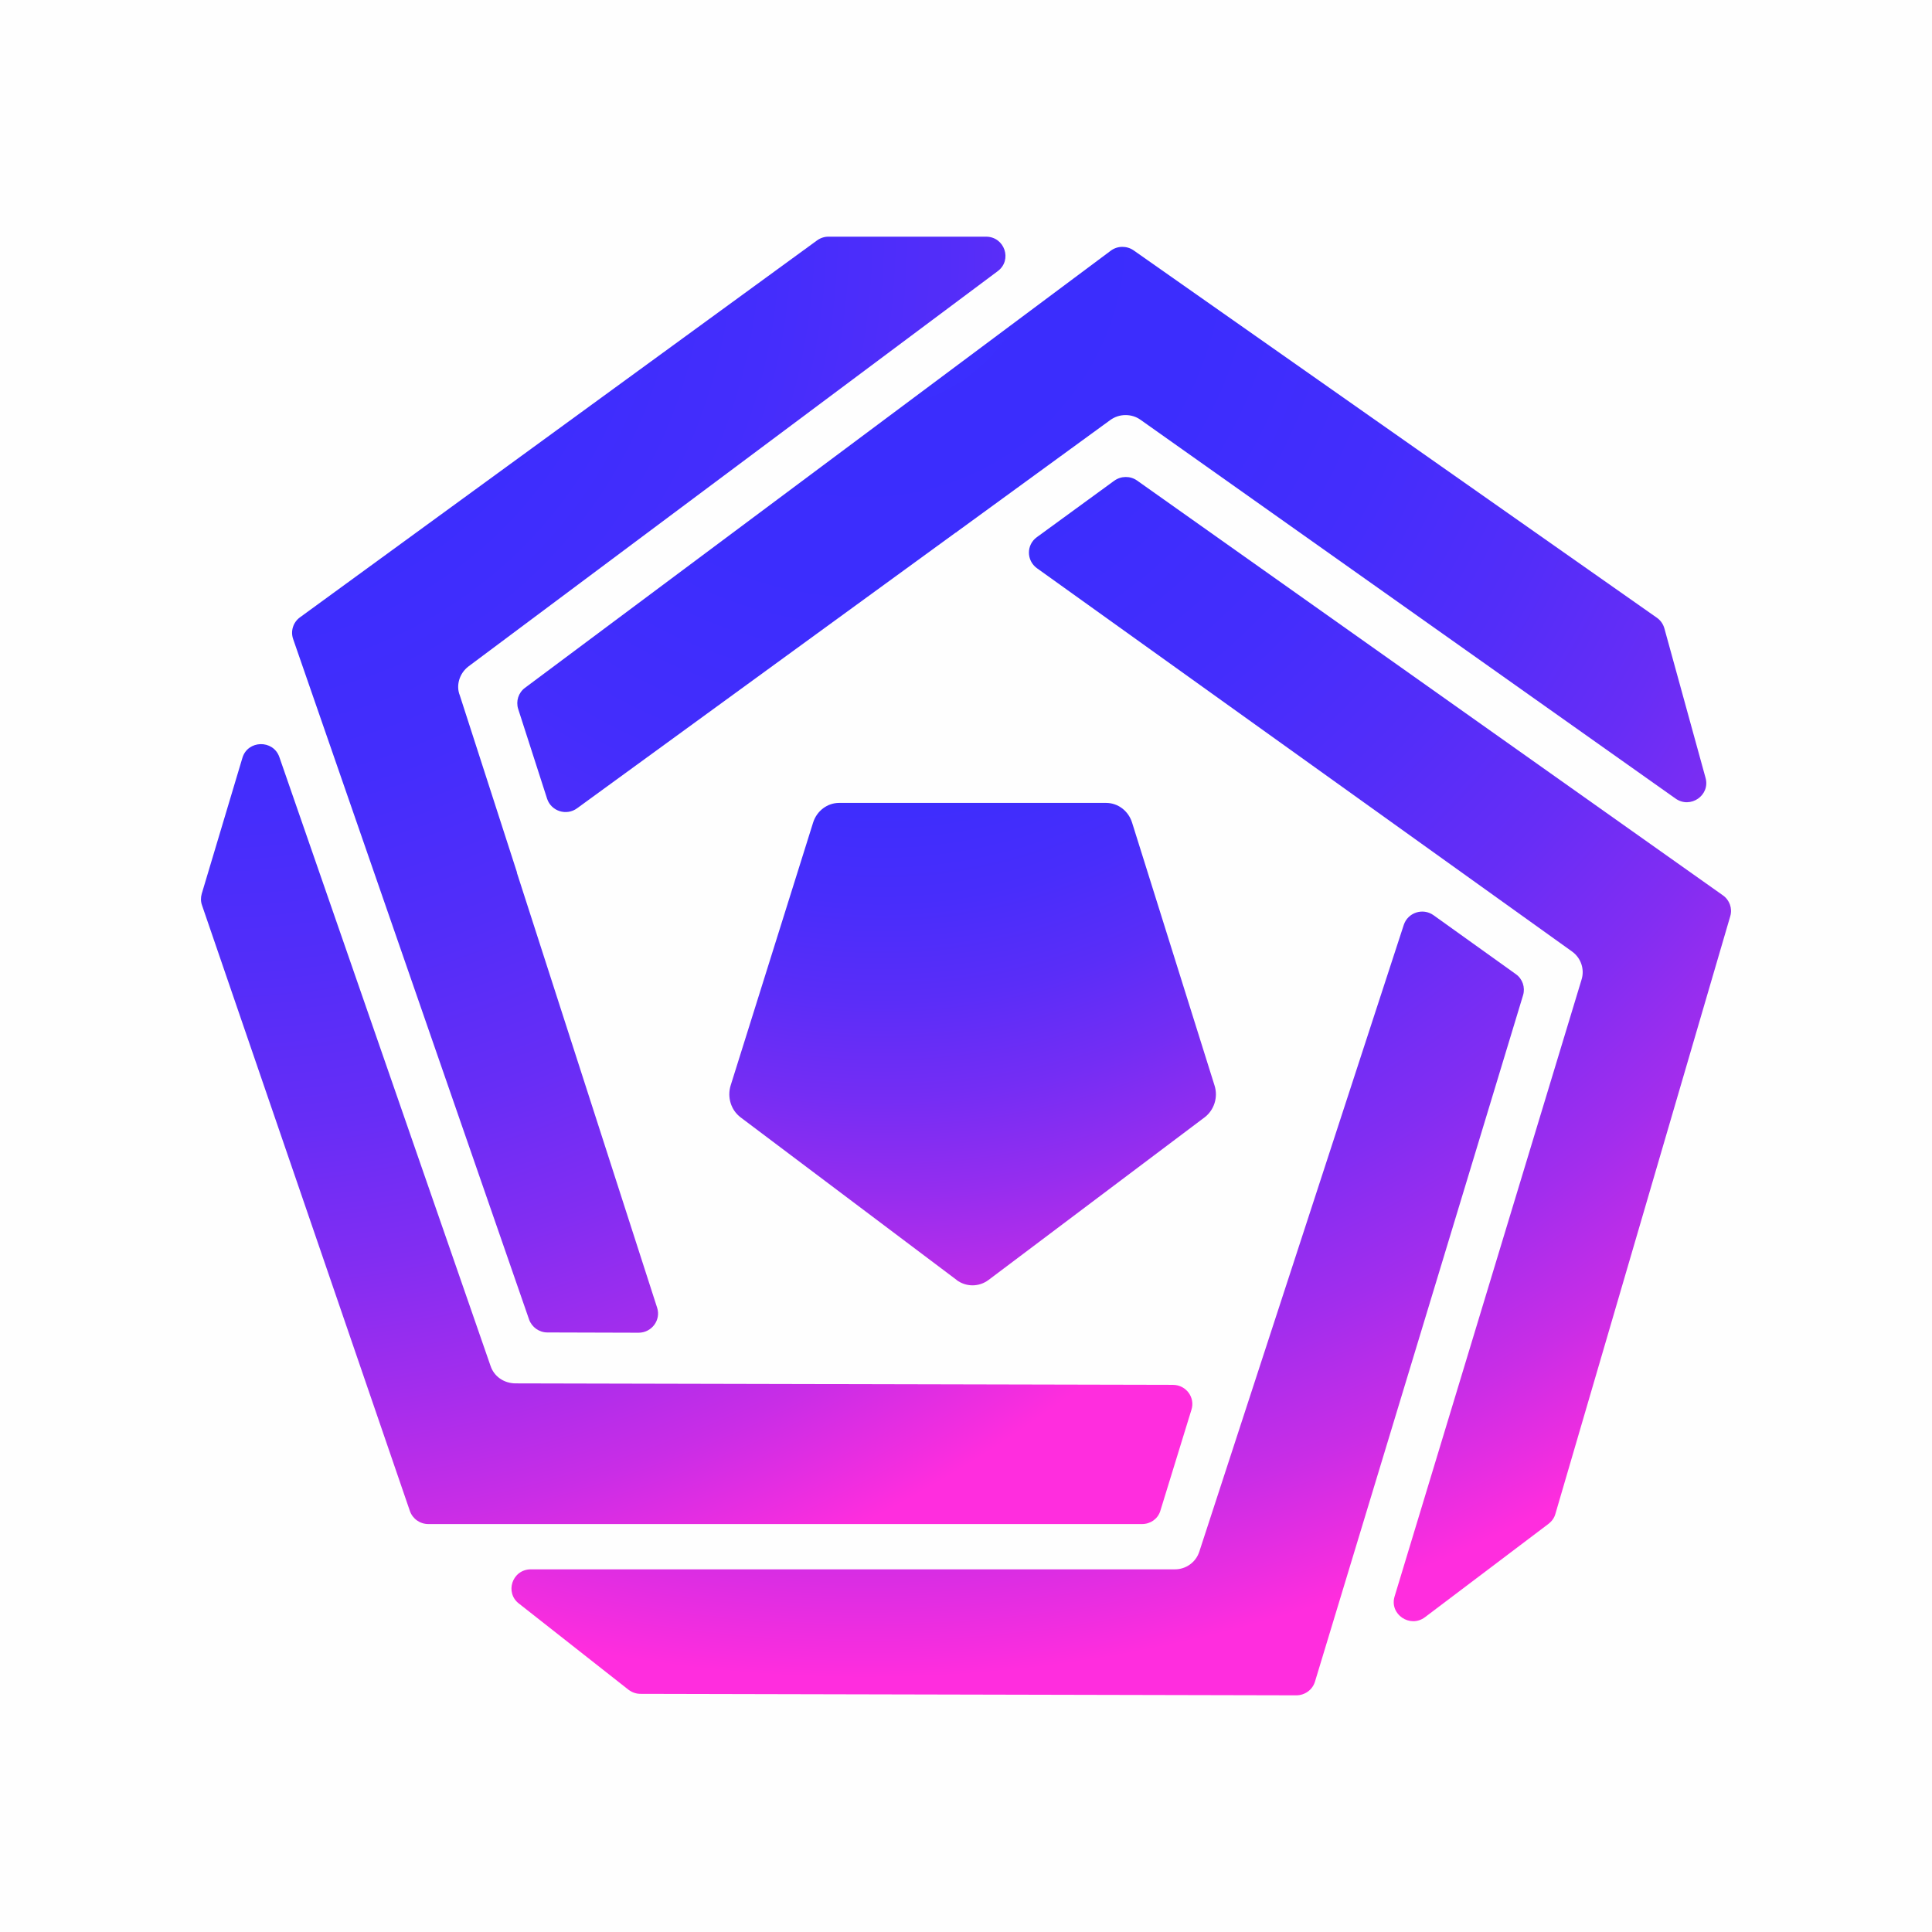 <svg width="400" height="400" viewBox="0 0 400 400" fill="none" xmlns="http://www.w3.org/2000/svg">
<rect width="400" height="400" fill="#FEFEFE"/>
<path d="M113.269 165.364C114.116 167.959 117.279 168.963 119.481 167.345L197.869 110.265H197.926L198.237 110.014L229.863 86.97C230.795 86.3 231.868 85.937 233.025 85.937C234.183 85.937 235.228 86.272 236.132 86.914L346.908 165.336C349.986 167.512 354.109 164.667 353.121 161.068L344.593 130.1C344.339 129.208 343.802 128.427 343.04 127.897L234.72 51.846C233.28 50.841 231.359 50.869 229.976 51.901L108.695 142.404C107.339 143.408 106.774 145.166 107.283 146.784L113.269 165.364Z" fill="url(#paint0_radial_313_331)"/>
<path d="M230.738 99.496L214.671 111.213C212.468 112.803 212.496 116.04 214.671 117.63L325.476 197.001C327.339 198.34 328.13 200.711 327.424 202.887L288.738 330.522C287.609 334.205 291.929 337.162 295.035 334.819L320.619 315.485C321.297 314.955 321.805 314.258 322.031 313.421L358.232 189.691C358.712 188.073 358.09 186.343 356.707 185.367L235.426 99.496C234.014 98.492 232.093 98.519 230.71 99.524L230.738 99.496Z" fill="url(#paint1_radial_313_331)"/>
<path d="M296.814 189.496C294.612 187.906 291.477 188.91 290.63 191.505L248.302 321.26C247.596 323.436 245.563 324.915 243.247 324.915H109.88C106.04 324.943 104.43 329.769 107.508 332.057L130.212 349.912C130.917 350.414 131.736 350.693 132.612 350.693L268.379 351C270.158 351 271.739 349.856 272.247 348.182L315.338 206.04C315.818 204.422 315.225 202.664 313.842 201.688L296.814 189.496Z" fill="url(#paint2_radial_313_331)"/>
<path d="M113.325 275.87L132.216 275.925C134.927 275.925 136.876 273.303 136.057 270.764L107.141 181.071C107.141 181.071 107.057 180.848 107.028 180.736V180.652C107.028 180.597 107.028 180.569 107 180.513L95.197 143.966C94.378 141.957 95.084 139.419 97.004 137.968L206.566 56.142C209.644 53.854 208.007 49 204.138 49H171.523C170.676 49 169.829 49.279 169.151 49.781L62.102 127.813C60.69 128.845 60.125 130.659 60.69 132.305L109.541 273.191C110.106 274.782 111.631 275.87 113.325 275.87Z" fill="url(#paint3_radial_313_331)"/>
<path d="M106.774 286.415C104.346 286.415 102.313 284.992 101.578 282.844L57.838 156.743C56.568 153.089 51.287 153.2 50.186 156.911L41.771 185.032C41.545 185.813 41.545 186.65 41.827 187.431L84.862 312.835C85.427 314.453 86.951 315.541 88.702 315.541H236.442C238.165 315.541 239.718 314.481 240.226 312.835L246.664 291.911C247.511 289.344 245.563 286.722 242.852 286.722L106.802 286.415H106.774Z" fill="url(#paint4_radial_313_331)"/>
<path d="M198.049 264.992L153.333 231.338C151.35 229.84 150.528 227.197 151.265 224.76L168.352 170.285C169.117 167.876 171.299 166.232 173.736 166.232H228.992C231.458 166.232 233.611 167.876 234.376 170.285L251.463 224.76C252.229 227.168 251.378 229.84 249.395 231.338L204.679 264.992C202.696 266.49 200.004 266.49 198.02 264.992H198.049Z" fill="url(#paint5_radial_313_331)"/>
<defs>
<radialGradient id="paint0_radial_313_331" cx="0" cy="0" r="1" gradientUnits="userSpaceOnUse" gradientTransform="translate(178.837 49.474) scale(300.958 297.341)">
<stop stop-color="#3A2EFE"/>
<stop offset="0.24" stop-color="#3C2DFD"/>
<stop offset="0.39" stop-color="#442DFC"/>
<stop offset="0.51" stop-color="#532DF9"/>
<stop offset="0.62" stop-color="#672DF6"/>
<stop offset="0.72" stop-color="#822DF2"/>
<stop offset="0.81" stop-color="#A22DED"/>
<stop offset="0.9" stop-color="#C92DE6"/>
<stop offset="0.98" stop-color="#F42DDF"/>
<stop offset="1" stop-color="#FF2DDE"/>
</radialGradient>
<radialGradient id="paint1_radial_313_331" cx="0" cy="0" r="1" gradientUnits="userSpaceOnUse" gradientTransform="translate(178.837 49.474) scale(300.958 297.341)">
<stop stop-color="#3A2EFE"/>
<stop offset="0.24" stop-color="#3C2DFD"/>
<stop offset="0.39" stop-color="#442DFC"/>
<stop offset="0.51" stop-color="#532DF9"/>
<stop offset="0.62" stop-color="#672DF6"/>
<stop offset="0.72" stop-color="#822DF2"/>
<stop offset="0.81" stop-color="#A22DED"/>
<stop offset="0.9" stop-color="#C92DE6"/>
<stop offset="0.98" stop-color="#F42DDF"/>
<stop offset="1" stop-color="#FF2DDE"/>
</radialGradient>
<radialGradient id="paint2_radial_313_331" cx="0" cy="0" r="1" gradientUnits="userSpaceOnUse" gradientTransform="translate(178.837 49.474) scale(300.958 297.341)">
<stop stop-color="#3A2EFE"/>
<stop offset="0.24" stop-color="#3C2DFD"/>
<stop offset="0.39" stop-color="#442DFC"/>
<stop offset="0.51" stop-color="#532DF9"/>
<stop offset="0.62" stop-color="#672DF6"/>
<stop offset="0.72" stop-color="#822DF2"/>
<stop offset="0.81" stop-color="#A22DED"/>
<stop offset="0.9" stop-color="#C92DE6"/>
<stop offset="0.98" stop-color="#F42DDF"/>
<stop offset="1" stop-color="#FF2DDE"/>
</radialGradient>
<radialGradient id="paint3_radial_313_331" cx="0" cy="0" r="1" gradientUnits="userSpaceOnUse" gradientTransform="translate(43.013 49.474) scale(300.958 297.341)">
<stop stop-color="#3A2EFE"/>
<stop offset="0.24" stop-color="#3C2DFD"/>
<stop offset="0.39" stop-color="#442DFC"/>
<stop offset="0.51" stop-color="#532DF9"/>
<stop offset="0.62" stop-color="#672DF6"/>
<stop offset="0.72" stop-color="#822DF2"/>
<stop offset="0.81" stop-color="#A22DED"/>
<stop offset="0.9" stop-color="#C92DE6"/>
<stop offset="0.98" stop-color="#F42DDF"/>
<stop offset="1" stop-color="#FF2DDE"/>
</radialGradient>
<radialGradient id="paint4_radial_313_331" cx="0" cy="0" r="1" gradientUnits="userSpaceOnUse" gradientTransform="translate(43.013 49.474) scale(300.958 297.341)">
<stop stop-color="#3A2EFE"/>
<stop offset="0.24" stop-color="#3C2DFD"/>
<stop offset="0.39" stop-color="#442DFC"/>
<stop offset="0.51" stop-color="#532DF9"/>
<stop offset="0.62" stop-color="#672DF6"/>
<stop offset="0.72" stop-color="#822DF2"/>
<stop offset="0.81" stop-color="#A22DED"/>
<stop offset="0.9" stop-color="#C92DE6"/>
<stop offset="0.98" stop-color="#F42DDF"/>
<stop offset="1" stop-color="#FF2DDE"/>
</radialGradient>
<radialGradient id="paint5_radial_313_331" cx="0" cy="0" r="1" gradientUnits="userSpaceOnUse" gradientTransform="translate(182.52 69.292) scale(214.112 221.895)">
<stop offset="0.32" stop-color="#3A2EFE"/>
<stop offset="0.43" stop-color="#3D2DFD"/>
<stop offset="0.53" stop-color="#482DFB"/>
<stop offset="0.62" stop-color="#5A2DF8"/>
<stop offset="0.71" stop-color="#742DF4"/>
<stop offset="0.8" stop-color="#952DEF"/>
<stop offset="0.89" stop-color="#BD2DE8"/>
<stop offset="0.97" stop-color="#ED2DE0"/>
<stop offset="1" stop-color="#FF2DDE"/>
</radialGradient>
</defs>
</svg>
